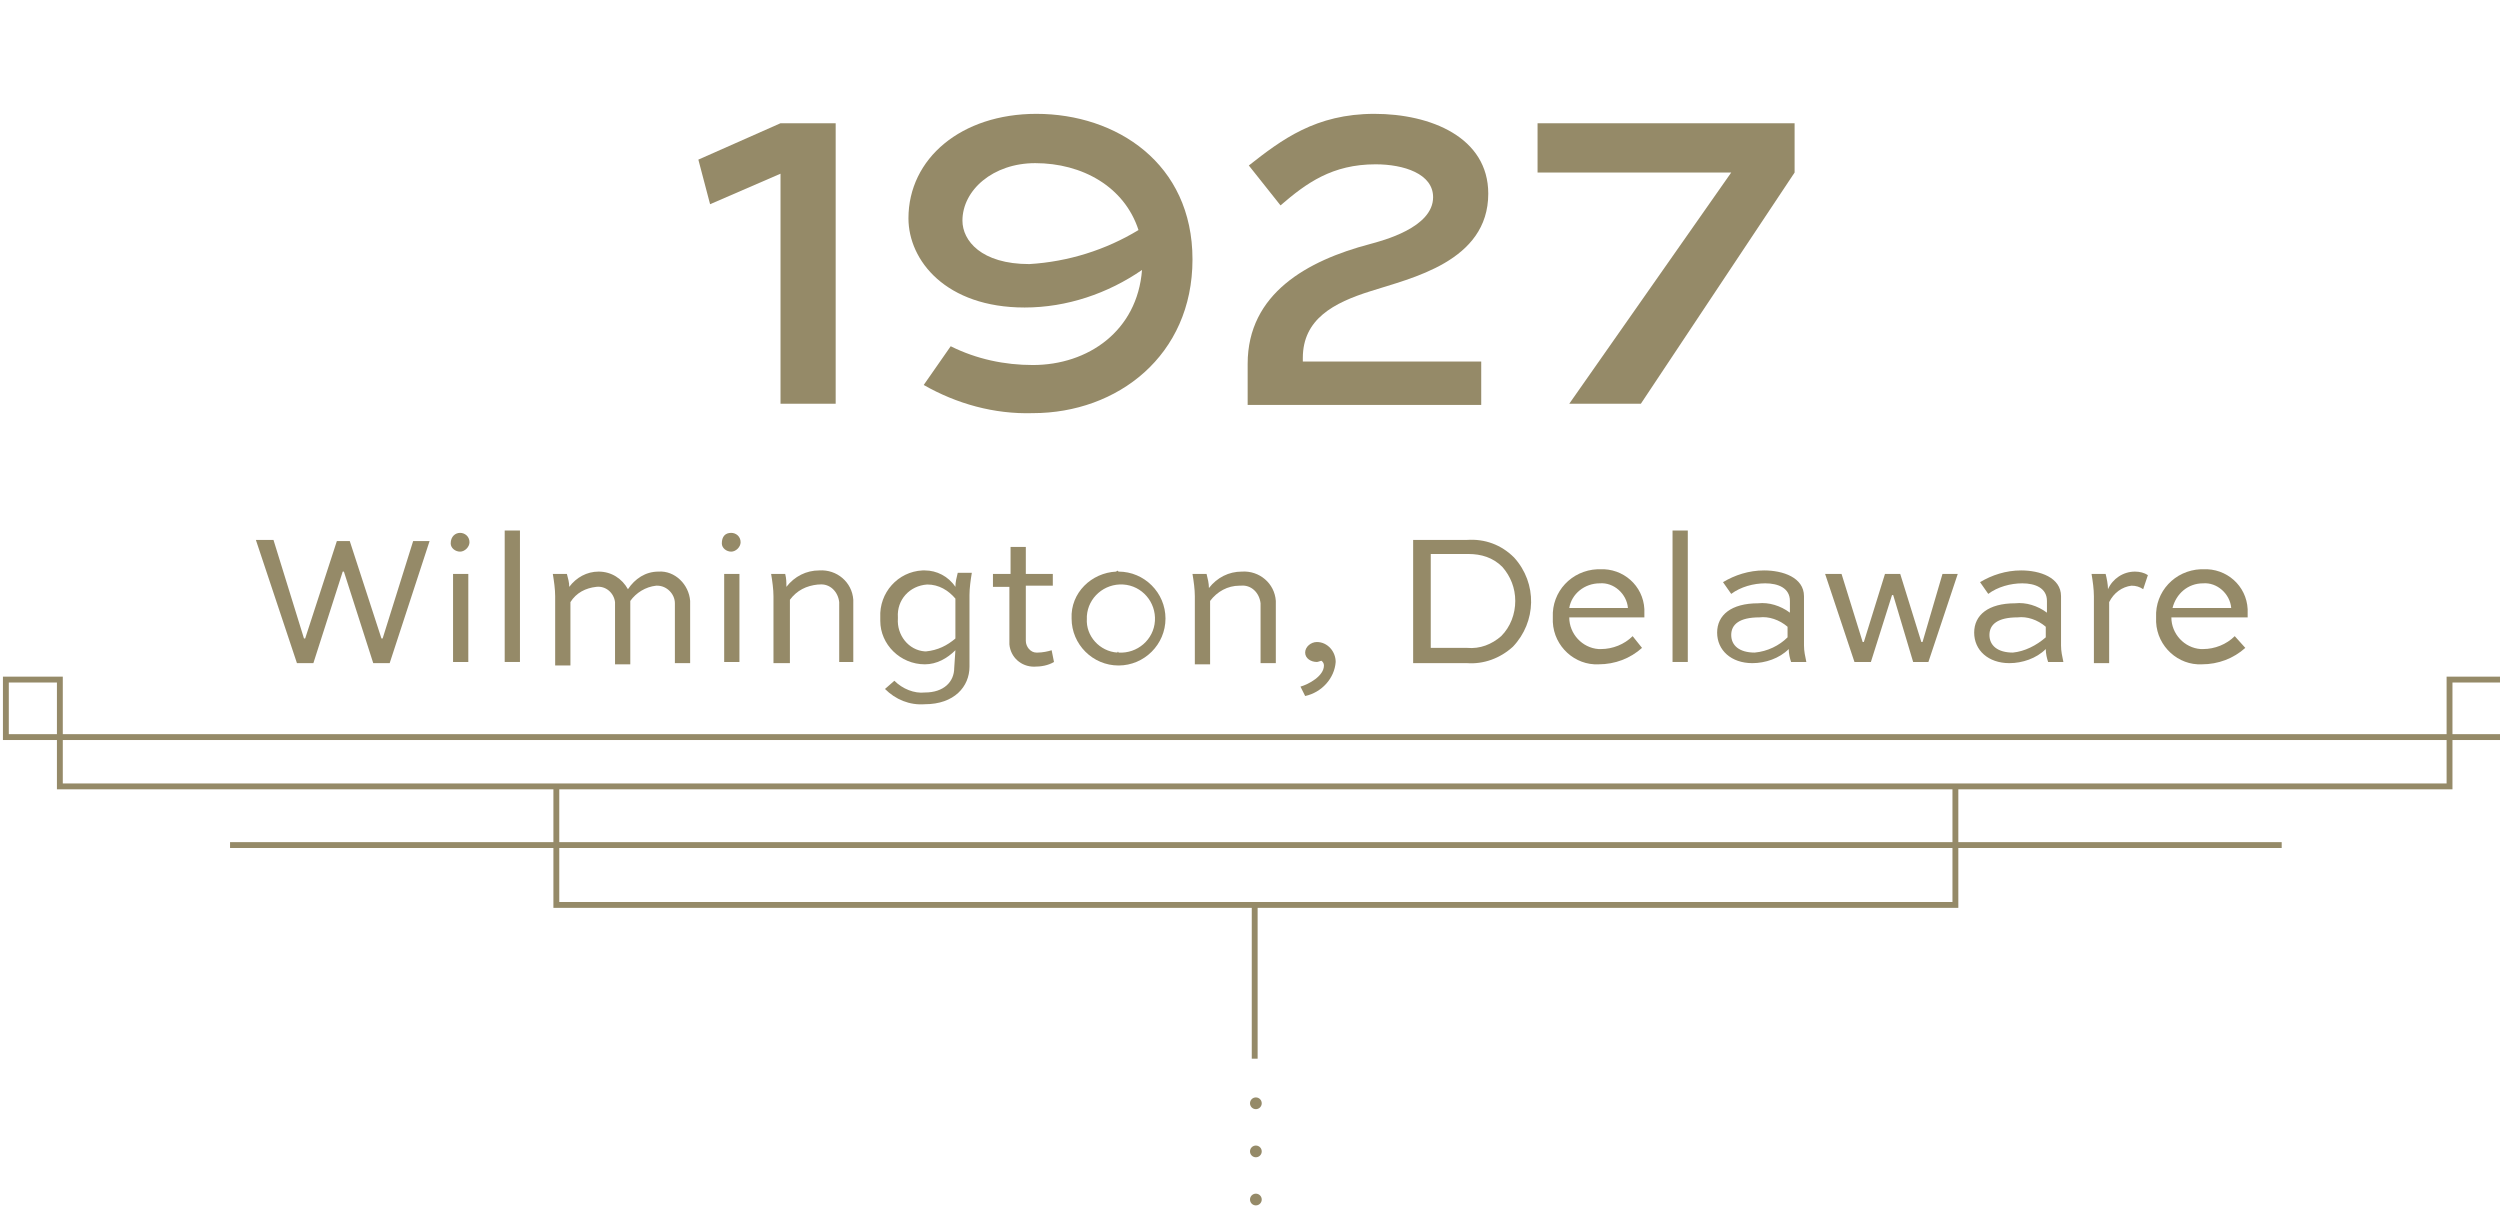 <?xml version="1.0" encoding="utf-8"?>
<!-- Generator: Adobe Illustrator 26.0.1, SVG Export Plug-In . SVG Version: 6.00 Build 0)  -->
<svg version="1.1" id="Layer_1" xmlns="http://www.w3.org/2000/svg" xmlns:xlink="http://www.w3.org/1999/xlink" x="0px" y="0px"
	 viewBox="0 0 213 104" style="enable-background:new 0 0 213 104;" xml:space="preserve">
<style type="text/css">
	.st0{fill:#958A68;}
	.st1{fill:none;stroke:#958A68;stroke-width:0.5;stroke-miterlimit:10;}
</style>
<circle id="_Ellipse_" class="st0" cx="107" cy="94" r="0.5"/>
<circle id="_Ellipse_2" class="st0" cx="107" cy="98.1" r="0.5"/>
<circle id="_Ellipse_3" class="st0" cx="107" cy="102.2" r="0.5"/>
<line id="_Path_" class="st1" x1="106.9" y1="90.2" x2="106.9" y2="77.1"/>
<polyline id="_Path_2" class="st1" points="47.4,67 47.4,77.1 166.6,77.1 166.6,67 "/>
<line id="_Path_3" class="st1" x1="19.6" y1="72" x2="194.4" y2="72"/>
<polygon id="_Path_4" class="st1" points="5.1,57.9 5.1,67 208.7,67 208.7,57.9 213.5,57.9 213.5,62.8 0.5,62.8 0.5,57.9 "/>
<path class="st0" d="M59.5,13.6l7-3.1h4.7v23.9h-4.7V14.8l-6,2.6L59.5,13.6z"/>
<path class="st0" d="M81,29.5c2.2,1.1,4.6,1.6,7,1.6c4.7,0,8.9-2.9,9.3-8.1c-2.9,2-6.4,3.2-10,3.2c-6.7,0-9.9-4-9.9-7.6
	c0-5.1,4.5-8.9,10.9-8.9c6.8,0,13.3,4.2,13.3,12.4S95.2,35.2,88,35.2c-3.3,0.1-6.5-0.8-9.3-2.4L81,29.5z M97,19.6
	c-1.2-3.7-4.8-5.7-8.8-5.7c-3.6,0-6.2,2.3-6.2,4.9c0,1.7,1.6,3.7,5.7,3.7C91,22.3,94.2,21.3,97,19.6z"/>
<path class="st0" d="M106.4,14.1c2.8-2.2,5.7-4.4,10.7-4.4c4.8,0,9.7,2,9.7,6.8c0,5.8-6.6,7.2-10,8.3c-3.2,1-5.8,2.4-5.8,5.7v0.3
	h15.2v3.7h-19.9v-3.5c0-6,5.1-8.8,10.4-10.2c1.1-0.3,5.4-1.4,5.4-4c0-2-2.5-2.8-4.9-2.8c-3.7,0-5.9,1.6-8.1,3.5L106.4,14.1z"/>
<path class="st0" d="M131,10.5h21.9v4.2l-13.1,19.7h-6.1l13.8-19.7H131V10.5z"/>
<path class="st0" d="M23.3,46l2.6,8.4H26l2.7-8.3h1.1l2.7,8.3h0.1l2.6-8.3h1.4l-3.4,10.4h-1.4l-2.5-7.8h-0.1l-2.5,7.8h-1.4L21.8,46
	H23.3z"/>
<path class="st0" d="M39.2,45.4c0.4,0,0.8,0.3,0.8,0.8c0,0,0,0,0,0c0,0.4-0.4,0.8-0.8,0.8c0,0,0,0,0,0c-0.4,0-0.8-0.3-0.8-0.7
	c0,0,0,0,0,0C38.4,45.7,38.8,45.4,39.2,45.4C39.2,45.4,39.2,45.4,39.2,45.4z M38.6,56.4v-7.5h1.3v7.5L38.6,56.4L38.6,56.4z"/>
<path class="st0" d="M43,56.4V45.2h1.3v11.2H43z"/>
<path class="st0" d="M47.3,56.4v-5.6c0-0.6-0.1-1.3-0.2-1.9h1.2c0.1,0.4,0.2,0.7,0.2,1.1c0.6-0.8,1.5-1.3,2.5-1.3
	c1.1,0,2,0.6,2.5,1.5c0.6-0.9,1.5-1.5,2.6-1.5c1.4-0.1,2.6,1.1,2.7,2.5c0,0.1,0,0.1,0,0.2v5.1h-1.3v-5.1c0-0.8-0.7-1.5-1.5-1.5
	c0,0-0.1,0-0.1,0c-0.9,0.1-1.7,0.6-2.2,1.3v5.4h-1.3v-5.3c-0.1-0.8-0.8-1.4-1.6-1.3c-0.9,0.1-1.7,0.5-2.2,1.3v5.4H47.3z"/>
<path class="st0" d="M62.3,45.4c0.4,0,0.8,0.3,0.8,0.8c0,0,0,0,0,0c0,0.4-0.4,0.8-0.8,0.8c0,0,0,0,0,0c-0.4,0-0.8-0.3-0.8-0.7
	c0,0,0,0,0,0C61.5,45.7,61.8,45.4,62.3,45.4C62.3,45.4,62.3,45.4,62.3,45.4z M61.7,56.4v-7.5h1.3v7.5L61.7,56.4L61.7,56.4z"/>
<path class="st0" d="M65.9,56.4v-5.6c0-0.6-0.1-1.3-0.2-1.9h1.2C67,49.3,67,49.6,67,50c0.7-0.9,1.7-1.4,2.8-1.4
	c1.5-0.1,2.8,1,2.9,2.5c0,0.1,0,0.1,0,0.2v5.1h-1.2v-5.1c-0.1-0.9-0.8-1.6-1.7-1.5c0,0,0,0-0.1,0c-1,0.1-1.8,0.5-2.4,1.3v5.4H65.9z"
	/>
<path class="st0" d="M81.4,55.4c-0.7,0.7-1.6,1.2-2.6,1.2c-2.1,0-3.8-1.7-3.8-3.7c0-0.1,0-0.2,0-0.3c-0.1-2.1,1.5-3.9,3.6-4
	c0.1,0,0.2,0,0.2,0c1,0,2,0.5,2.6,1.4c0-0.4,0.1-0.8,0.2-1.2h1.2c-0.1,0.6-0.2,1.3-0.2,1.9v6.1c0,1.7-1.3,3.2-3.8,3.2
	c-1.3,0.1-2.5-0.4-3.4-1.3l0.8-0.7c0.7,0.7,1.7,1.1,2.6,1c1.6,0,2.5-0.9,2.5-2.1L81.4,55.4L81.4,55.4z M81.4,54.4V51
	c-0.6-0.7-1.4-1.2-2.4-1.2c-1.5,0.1-2.6,1.3-2.5,2.8c0,0,0,0.1,0,0.1c-0.1,1.4,0.9,2.7,2.3,2.8c0,0,0.1,0,0.1,0
	C79.9,55.4,80.7,55,81.4,54.4L81.4,54.4z"/>
<path class="st0" d="M84.6,48.9h1.5v-2.3h1.3v2.3h2.3v1h-2.3v4.7c0,0.5,0.4,1,0.9,1c0,0,0.1,0,0.1,0c0.4,0,0.9-0.1,1.2-0.2l0.2,1
	c-0.5,0.3-1.1,0.4-1.7,0.4c-1.1,0-2-0.8-2.1-1.9c0-0.1,0-0.1,0-0.2v-4.7h-1.4V48.9z"/>
<path class="st0" d="M95.3,48.7c2.2,0,4,1.8,4,4s-1.8,4-4,4s-4-1.8-4-4c-0.1-2.2,1.7-3.9,3.8-4C95.2,48.6,95.2,48.6,95.3,48.7z
	 M95.3,55.6c1.6,0.1,3-1.1,3.1-2.7c0.1-1.6-1.1-3-2.7-3.1c-1.6-0.1-3,1.1-3.1,2.7c0,0.1,0,0.1,0,0.2c-0.1,1.5,1.1,2.8,2.6,2.9
	C95.2,55.5,95.3,55.5,95.3,55.6z"/>
<path class="st0" d="M101.8,56.4v-5.6c0-0.6-0.1-1.3-0.2-1.9h1.2c0.1,0.4,0.2,0.8,0.2,1.2c0.7-0.9,1.7-1.4,2.8-1.4
	c1.5-0.1,2.8,1,2.9,2.5c0,0.1,0,0.1,0,0.2v5.1h-1.3v-5.1c-0.1-0.9-0.8-1.6-1.7-1.5c0,0,0,0-0.1,0c-1,0-1.9,0.5-2.5,1.3v5.4H101.8
	L101.8,56.4z"/>
<path class="st0" d="M110.8,58.5c0.7-0.2,2-0.9,2-1.8c0-0.2-0.1-0.3-0.2-0.4c-0.1,0-0.3,0.1-0.4,0.1c-0.5,0-1-0.3-1-0.8c0,0,0,0,0,0
	c0-0.5,0.5-0.9,1-0.9c0,0,0,0,0,0c0.9,0,1.6,0.8,1.6,1.7c0,0,0,0,0,0c-0.1,1.4-1.2,2.6-2.6,2.9L110.8,58.5z"/>
<path class="st0" d="M120.4,56.4V46h4.6c1.5-0.1,2.9,0.4,4,1.5c2,2.2,1.9,5.5-0.1,7.6c-1.1,1-2.5,1.5-3.9,1.4H120.4L120.4,56.4z
	 M125,55.2c1.1,0.1,2.1-0.3,2.9-1c0.8-0.8,1.2-1.9,1.2-3c0-1.1-0.4-2.1-1.1-2.9c-0.8-0.8-1.8-1.1-2.9-1.1h-3.2v8L125,55.2L125,55.2z
	"/>
<path class="st0" d="M139.9,55.2c-1,0.9-2.3,1.4-3.7,1.4c-2,0.1-3.8-1.5-3.9-3.6c0-0.1,0-0.2,0-0.4c-0.1-2.2,1.6-4,3.8-4.1
	c0.1,0,0.1,0,0.2,0c2-0.1,3.7,1.4,3.8,3.4c0,0.1,0,0.2,0,0.3c0,0.1,0,0.3,0,0.4h-6.4c0,1.4,1.1,2.6,2.5,2.7c0.1,0,0.1,0,0.2,0
	c1,0,2-0.4,2.7-1.1L139.9,55.2z M133.7,51.8h5c-0.1-1.2-1.2-2.2-2.4-2.1c0,0,0,0,0,0C135,49.7,133.9,50.6,133.7,51.8L133.7,51.8z"/>
<path class="st0" d="M142.5,56.4V45.2h1.3v11.2H142.5z"/>
<path class="st0" d="M146.8,49.6c1-0.6,2.2-1,3.5-1c1.6,0,3.4,0.6,3.4,2.2V55c0,0.5,0.1,0.9,0.2,1.4h-1.3c-0.1-0.3-0.2-0.7-0.2-1.1
	c-0.8,0.8-2,1.2-3.1,1.2c-1.8,0-3-1.1-3-2.6s1.2-2.5,3.5-2.5c0.9-0.1,1.9,0.2,2.7,0.8v-1c0-1.1-1-1.5-2.1-1.5c-1,0-2.1,0.3-2.9,0.9
	L146.8,49.6z M152.3,54.3v-0.9c-0.7-0.6-1.6-0.9-2.4-0.8c-1.7,0-2.4,0.6-2.4,1.5s0.7,1.5,2,1.5C150.6,55.5,151.6,55,152.3,54.3z"/>
<path class="st0" d="M166.8,48.9l-2.5,7.5h-1.3l-1.7-5.7h-0.1l-1.8,5.7H158l-2.5-7.5h1.4l1.8,5.8h0.1l1.8-5.8h1.3l1.8,5.8h0.1
	l1.7-5.8H166.8L166.8,48.9z"/>
<path class="st0" d="M168.7,49.6c1-0.6,2.2-1,3.5-1c1.6,0,3.4,0.6,3.4,2.2V55c0,0.5,0.1,0.9,0.2,1.4h-1.3c-0.1-0.3-0.2-0.7-0.2-1.1
	c-0.8,0.8-2,1.2-3.1,1.2c-1.8,0-3-1.1-3-2.6s1.2-2.5,3.5-2.5c0.9-0.1,1.9,0.2,2.7,0.8v-1c0-1.1-1-1.5-2.1-1.5c-1,0-2.1,0.3-2.9,0.9
	L168.7,49.6z M174.3,54.3v-0.9c-0.7-0.6-1.6-0.9-2.4-0.8c-1.7,0-2.4,0.6-2.4,1.5s0.7,1.5,2,1.5C172.5,55.5,173.5,55,174.3,54.3
	L174.3,54.3z"/>
<path class="st0" d="M178.4,56.4v-5.6c0-0.6-0.1-1.3-0.2-1.9h1.2c0.1,0.4,0.2,0.9,0.2,1.3c0.4-0.9,1.3-1.5,2.3-1.5
	c0.4,0,0.8,0.1,1.1,0.3l-0.4,1.2c-0.3-0.2-0.6-0.3-1-0.3c-0.8,0.1-1.5,0.6-1.9,1.4v5.2H178.4L178.4,56.4z"/>
<path class="st0" d="M191.3,55.2c-1,0.9-2.3,1.4-3.7,1.4c-2,0.1-3.8-1.5-3.9-3.6c0-0.1,0-0.2,0-0.4c-0.1-2.2,1.6-4,3.8-4.1
	c0.1,0,0.1,0,0.2,0c2-0.1,3.7,1.4,3.8,3.4c0,0.1,0,0.2,0,0.3c0,0.1,0,0.3,0,0.4H185c0,1.4,1.1,2.6,2.5,2.7c0.1,0,0.1,0,0.2,0
	c1,0,2-0.4,2.7-1.1L191.3,55.2z M185.1,51.8h5c-0.1-1.2-1.2-2.2-2.4-2.1c0,0,0,0,0,0C186.4,49.7,185.4,50.6,185.1,51.8L185.1,51.8z"
	/>
</svg>
